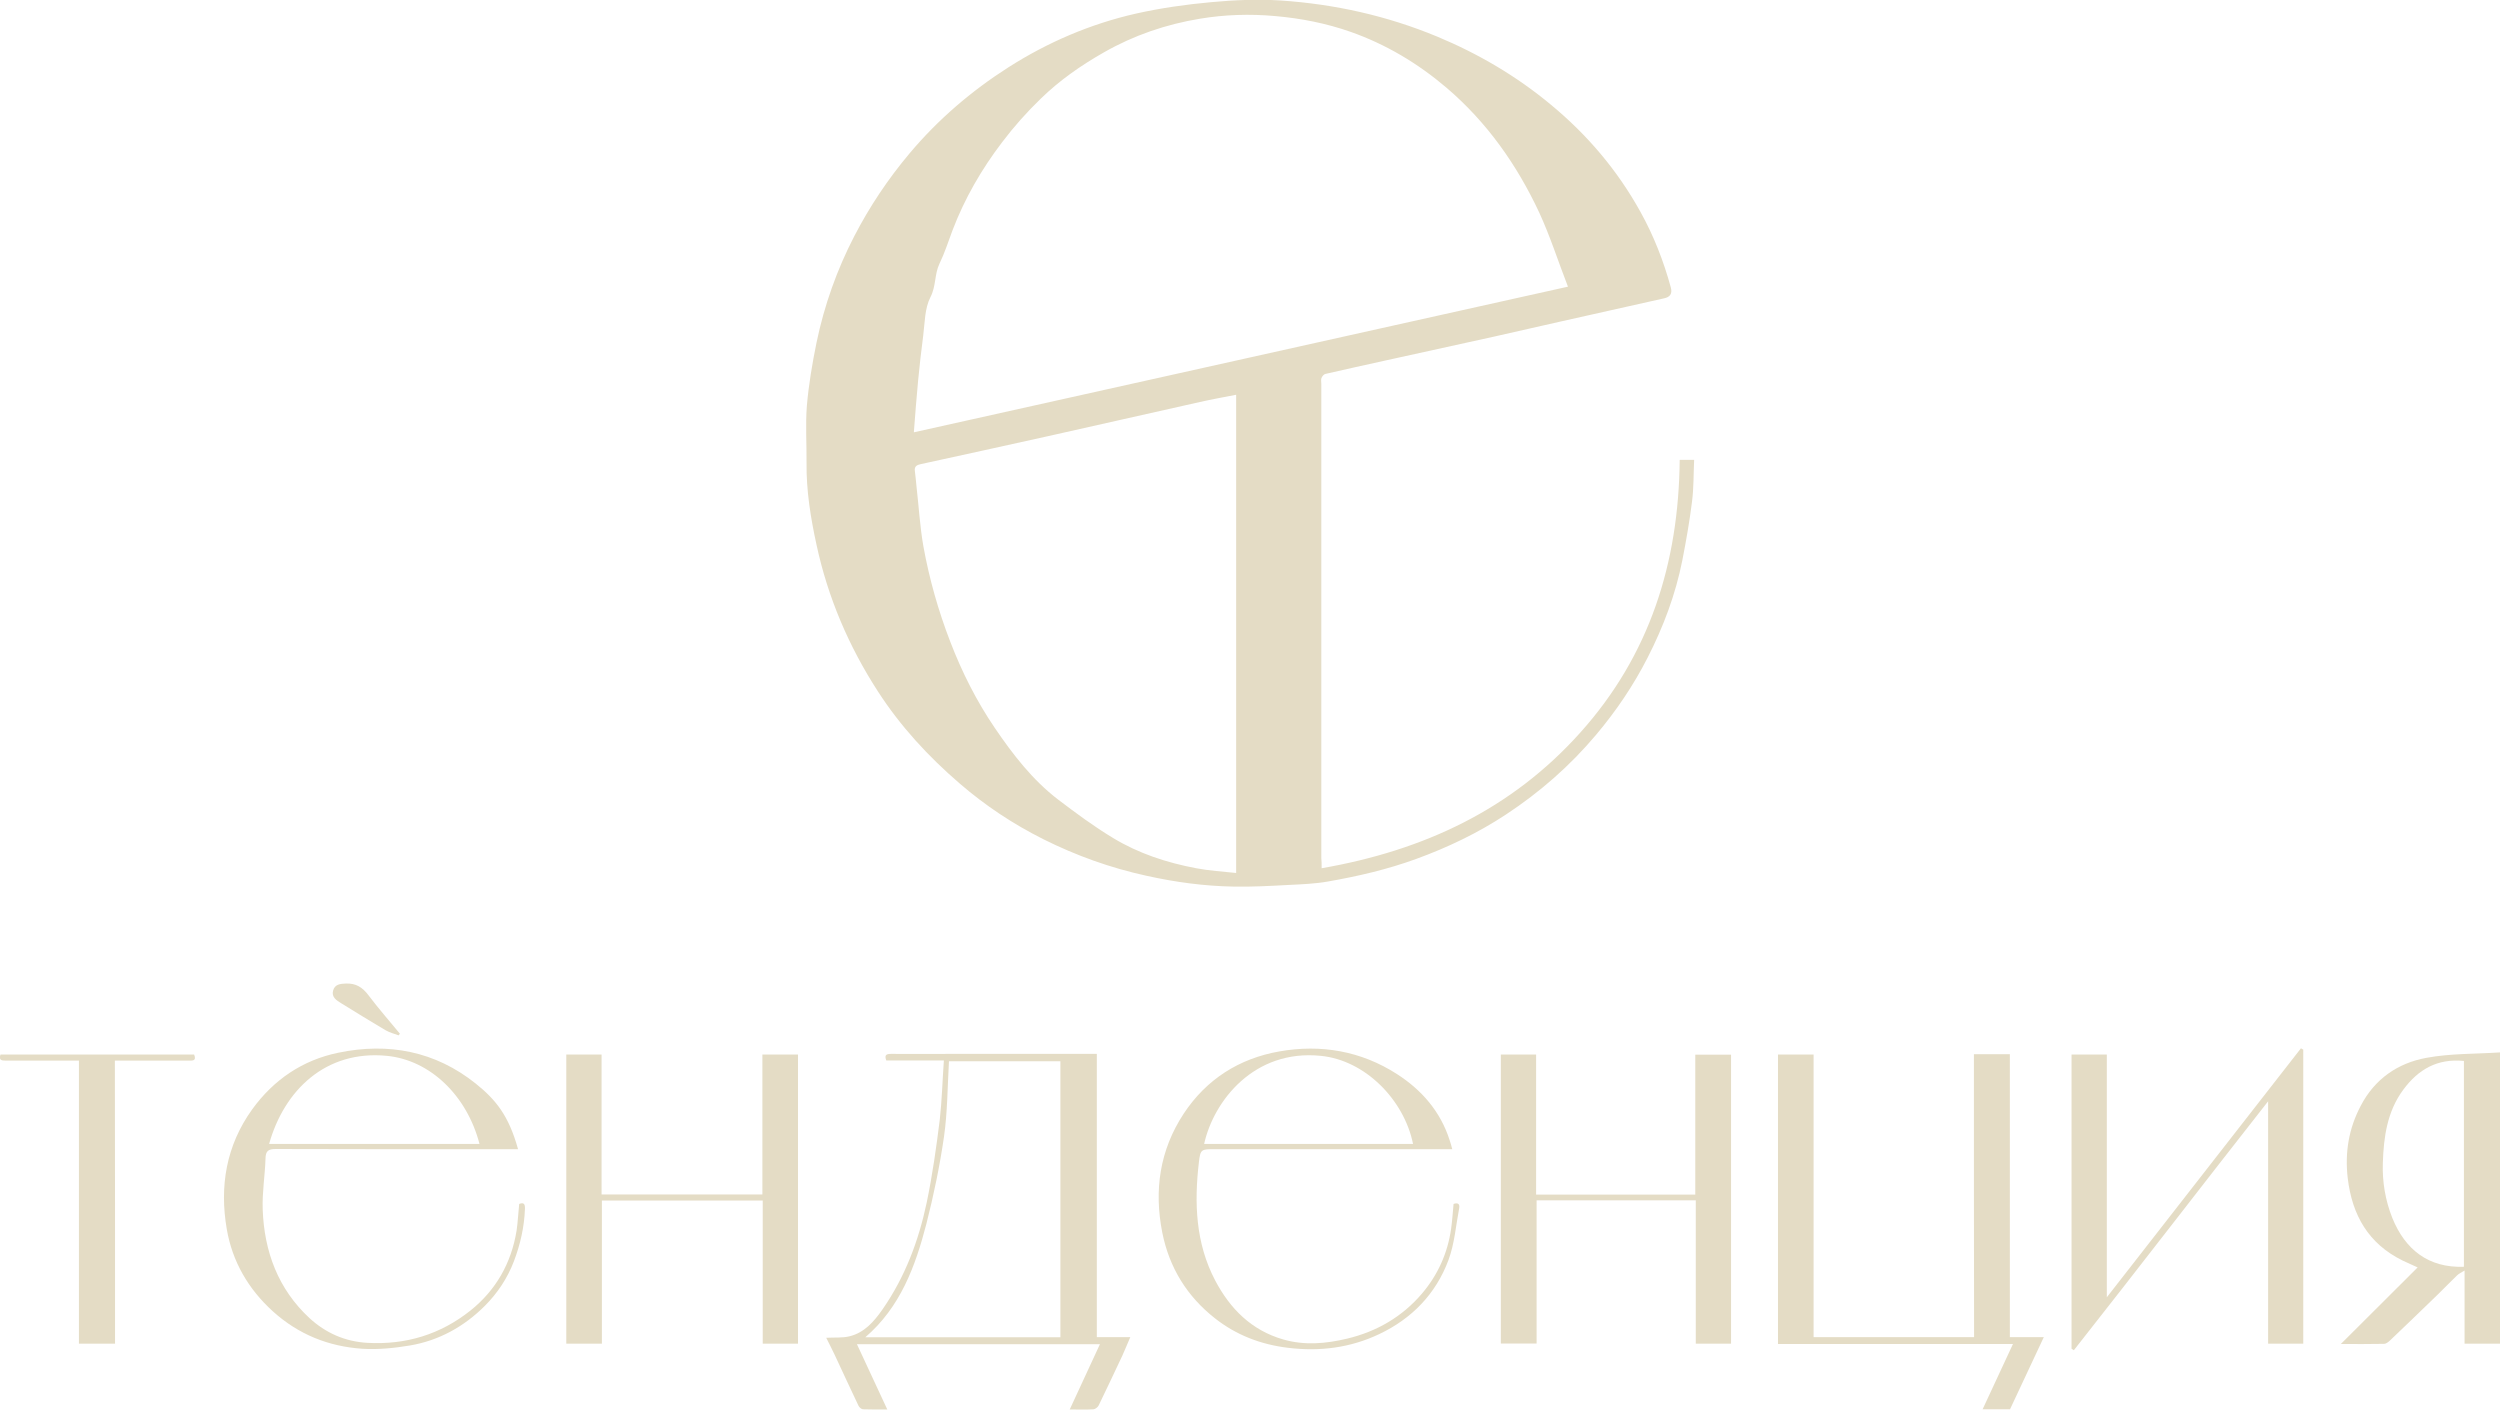 <?xml version="1.0" encoding="UTF-8"?> <svg xmlns="http://www.w3.org/2000/svg" width="133" height="75" viewBox="0 0 133 75" fill="none"><g clip-path="url(#clip0_148_14)"><path d="M70.311 46.19C75.732 45.248 80.412 43.067 84.078 38.966C87.771 34.848 89.307 29.944 89.36 24.465C89.587 24.465 89.823 24.465 90.128 24.465C90.093 25.207 90.111 25.957 90.014 26.698C89.884 27.745 89.7 28.784 89.499 29.813C89.141 31.619 88.496 33.338 87.657 34.979C86.907 36.453 85.981 37.823 84.907 39.097C83.519 40.746 81.922 42.142 80.124 43.328C78.631 44.314 77.024 45.082 75.348 45.693C73.821 46.251 72.24 46.618 70.643 46.897C69.953 47.019 69.246 47.045 68.539 47.08C67.57 47.133 66.601 47.185 65.632 47.167C64.069 47.141 62.533 46.932 60.996 46.592C59.076 46.173 57.251 45.518 55.505 44.646C53.908 43.843 52.424 42.866 51.062 41.688C49.386 40.248 47.901 38.634 46.706 36.785C45.152 34.385 44.043 31.785 43.441 28.993C43.126 27.554 42.891 26.096 42.908 24.613C42.917 23.61 42.847 22.598 42.925 21.594C43.022 20.46 43.214 19.326 43.441 18.218C43.851 16.246 44.523 14.353 45.448 12.564C46.26 10.994 47.238 9.528 48.39 8.158C49.909 6.352 51.673 4.842 53.654 3.577C55.75 2.242 58.011 1.274 60.429 0.724C61.747 0.428 63.1 0.236 64.445 0.114C65.667 8.62405e-05 66.906 -0.052 68.129 0.026C71.001 0.218 73.786 0.838 76.457 1.946C78.657 2.862 80.691 4.057 82.524 5.584C84.454 7.181 86.051 9.065 87.273 11.273C87.981 12.547 88.504 13.89 88.888 15.295C88.984 15.653 88.819 15.81 88.53 15.871C86.715 16.281 84.899 16.682 83.083 17.092C81.878 17.363 80.674 17.642 79.46 17.913C77.531 18.34 75.602 18.759 73.672 19.186C72.616 19.422 71.559 19.649 70.512 19.893C70.425 19.91 70.337 20.024 70.302 20.111C70.267 20.198 70.294 20.312 70.294 20.417C70.294 28.827 70.294 37.247 70.294 45.658C70.311 45.806 70.311 45.955 70.311 46.19ZM48.617 22.999C60.263 20.408 71.795 17.843 83.415 15.251C82.882 13.873 82.463 12.555 81.887 11.308C80.7 8.769 79.111 6.509 76.955 4.668C75.427 3.368 73.733 2.356 71.848 1.693C70.556 1.239 69.22 0.977 67.841 0.855C66.487 0.733 65.152 0.777 63.842 0.995C62.044 1.291 60.315 1.876 58.718 2.792C57.504 3.481 56.37 4.275 55.374 5.244C54.632 5.959 53.934 6.745 53.314 7.565C52.223 8.996 51.324 10.549 50.678 12.241C50.451 12.843 50.259 13.454 49.979 14.03C49.709 14.597 49.805 15.216 49.499 15.81C49.194 16.403 49.202 17.162 49.115 17.851C49.01 18.645 48.923 19.439 48.844 20.242C48.757 21.123 48.696 22.005 48.617 22.999ZM65.763 21.001C65.091 21.132 64.462 21.245 63.842 21.385C61.136 21.987 58.438 22.607 55.732 23.209C53.489 23.706 51.236 24.203 48.984 24.692C48.783 24.735 48.635 24.805 48.67 25.058C48.705 25.329 48.731 25.599 48.757 25.87C48.879 26.934 48.94 28.016 49.124 29.063C49.438 30.799 49.918 32.492 50.555 34.141C51.175 35.755 51.952 37.299 52.921 38.722C53.882 40.135 54.929 41.496 56.3 42.543C57.242 43.259 58.194 43.965 59.207 44.576C60.569 45.405 62.07 45.894 63.633 46.19C64.322 46.321 65.038 46.365 65.763 46.443C65.763 37.919 65.763 29.499 65.763 21.001Z" fill="#E4DCC5"></path><path d="M105.012 56.084C105.685 56.084 106.278 56.084 106.924 56.084C106.924 61.093 106.924 66.092 106.924 71.135C107.527 71.135 108.094 71.135 108.731 71.135C108.111 72.453 107.527 73.709 106.933 74.974C106.462 74.974 105.999 74.974 105.475 74.974C106.008 73.822 106.531 72.697 107.09 71.501C102.882 71.501 98.744 71.501 94.589 71.501C94.589 66.354 94.589 61.241 94.589 56.102C95.2 56.102 95.82 56.102 96.483 56.102C96.483 61.101 96.483 66.109 96.483 71.135C99.347 71.135 102.158 71.135 105.021 71.135C105.012 66.136 105.012 61.136 105.012 56.084Z" fill="#E4DCC5"></path><path d="M30.127 56.102C30.764 56.102 31.367 56.102 32.004 56.102C32.004 58.588 32.004 61.049 32.004 63.544C34.859 63.544 37.687 63.544 40.559 63.544C40.559 61.066 40.559 58.597 40.559 56.102C41.214 56.102 41.816 56.102 42.454 56.102C42.454 61.223 42.454 66.336 42.454 71.484C41.843 71.484 41.223 71.484 40.577 71.484C40.577 68.945 40.577 66.423 40.577 63.867C37.722 63.867 34.894 63.867 32.021 63.867C32.021 66.397 32.021 68.927 32.021 71.484C31.367 71.484 30.764 71.484 30.127 71.484C30.127 66.371 30.127 61.249 30.127 56.102Z" fill="#E4DCC5"></path><path d="M81.721 63.553C84.584 63.553 87.369 63.553 90.189 63.553C90.189 61.066 90.189 58.606 90.189 56.11C90.835 56.11 91.446 56.11 92.092 56.11C92.092 61.232 92.092 66.345 92.092 71.484C91.472 71.484 90.87 71.484 90.215 71.484C90.215 68.954 90.215 66.423 90.215 63.858C87.369 63.858 84.575 63.858 81.747 63.858C81.747 66.397 81.747 68.919 81.747 71.475C81.101 71.475 80.49 71.475 79.844 71.475C79.844 66.353 79.844 61.241 79.844 56.102C80.464 56.102 81.066 56.102 81.721 56.102C81.721 58.571 81.721 61.049 81.721 63.553Z" fill="#E4DCC5"></path><path d="M110.206 56.102C110.852 56.102 111.454 56.102 112.083 56.102C112.083 60.377 112.083 64.626 112.083 69.015C115.575 64.539 118.997 60.15 122.41 55.77C122.454 55.796 122.489 55.814 122.533 55.84C122.533 61.04 122.533 66.249 122.533 71.484C121.93 71.484 121.319 71.484 120.664 71.484C120.664 67.226 120.664 62.968 120.664 58.588C117.155 63.055 113.768 67.47 110.328 71.833C110.285 71.806 110.25 71.78 110.206 71.754C110.206 66.545 110.206 61.337 110.206 56.102Z" fill="#E4DCC5"></path><path d="M133 71.484C132.363 71.484 131.761 71.484 131.115 71.484C131.115 70.21 131.115 68.954 131.115 67.593C130.931 67.706 130.809 67.758 130.713 67.854C130.364 68.186 130.032 68.535 129.692 68.866C128.836 69.695 127.989 70.515 127.125 71.335C127.046 71.405 126.933 71.493 126.837 71.493C126.086 71.51 125.335 71.501 124.532 71.501C125.912 70.132 127.238 68.805 128.618 67.427C128.269 67.27 128.033 67.165 127.815 67.06C125.999 66.162 125.135 64.652 124.899 62.68C124.742 61.31 124.951 60.045 125.589 58.833C126.331 57.402 127.561 56.555 129.089 56.276C130.355 56.041 131.665 56.075 133 55.988C133 61.215 133 66.336 133 71.484ZM131.08 67.392C131.08 63.719 131.08 60.089 131.08 56.442C129.674 56.302 128.653 56.887 127.85 57.978C126.994 59.138 126.811 60.499 126.767 61.869C126.732 62.864 126.898 63.858 127.273 64.8C127.954 66.476 129.194 67.462 131.08 67.392Z" fill="#E4DCC5"></path><path d="M50.214 56.416C49.114 56.416 48.128 56.416 47.15 56.416C47.037 56.119 47.159 56.067 47.403 56.067C48.451 56.076 49.499 56.067 50.546 56.067C52.973 56.067 55.4 56.067 57.827 56.067C57.984 56.067 58.141 56.067 58.351 56.067C58.351 61.093 58.351 66.092 58.351 71.135C58.953 71.135 59.512 71.135 60.132 71.135C59.974 71.493 59.852 71.807 59.712 72.112C59.294 73.002 58.874 73.892 58.447 74.773C58.403 74.861 58.272 74.965 58.176 74.974C57.783 75 57.39 74.983 56.91 74.983C57.46 73.796 57.984 72.671 58.517 71.51C54.221 71.51 49.953 71.51 45.588 71.51C46.129 72.671 46.653 73.796 47.203 74.983C46.74 74.983 46.33 74.991 45.919 74.974C45.832 74.974 45.718 74.878 45.675 74.791C45.247 73.892 44.828 72.985 44.409 72.086C44.269 71.789 44.121 71.501 43.955 71.17C44.4 71.144 44.811 71.187 45.195 71.091C45.989 70.899 46.504 70.297 46.949 69.66C48.145 67.942 48.87 66.013 49.298 63.989C49.603 62.532 49.813 61.04 49.996 59.566C50.11 58.553 50.136 57.515 50.214 56.416ZM56.413 71.144C56.413 66.214 56.413 61.328 56.413 56.459C54.405 56.459 52.423 56.459 50.485 56.459C50.407 57.821 50.407 59.156 50.223 60.456C49.996 62.026 49.673 63.588 49.28 65.123C48.695 67.374 47.901 69.538 46.033 71.144C49.507 71.144 52.938 71.144 56.413 71.144Z" fill="#E4DCC5"></path><path d="M77.26 61.136C73.017 61.136 68.836 61.136 64.645 61.136C63.912 61.136 63.86 61.128 63.781 61.834C63.528 63.998 63.606 66.136 64.645 68.116C65.44 69.626 66.575 70.769 68.26 71.257C69.403 71.589 70.547 71.484 71.673 71.214C73.244 70.838 74.597 70.053 75.645 68.823C76.492 67.828 77.016 66.668 77.199 65.368C77.26 64.94 77.286 64.513 77.33 64.05C77.522 63.981 77.679 64.016 77.627 64.286C77.452 65.202 77.382 66.162 77.059 67.034C76.387 68.841 75.104 70.158 73.367 70.978C71.839 71.702 70.215 71.912 68.513 71.702C67.072 71.528 65.763 71.022 64.645 70.141C63.161 68.98 62.21 67.453 61.834 65.577C61.389 63.318 61.695 61.197 62.969 59.252C64.183 57.411 65.929 56.311 68.059 55.936C70.267 55.544 72.406 55.91 74.318 57.14C75.636 57.987 76.632 59.13 77.12 60.656C77.173 60.796 77.208 60.953 77.26 61.136ZM75.174 60.857C74.693 58.501 72.624 56.407 70.276 56.172C66.714 55.805 64.567 58.571 64.06 60.857C67.771 60.857 71.472 60.857 75.174 60.857Z" fill="#E4DCC5"></path><path d="M27.56 61.136C27.351 61.136 27.185 61.136 27.01 61.136C22.898 61.136 18.787 61.145 14.666 61.127C14.273 61.127 14.133 61.232 14.125 61.633C14.099 62.541 13.941 63.439 13.976 64.347C14.055 66.58 14.797 68.578 16.464 70.123C17.32 70.908 18.341 71.37 19.546 71.44C21.598 71.554 23.44 70.987 25.028 69.721C26.382 68.639 27.202 67.2 27.482 65.472C27.551 65.01 27.569 64.53 27.621 64.05C27.883 63.945 27.936 64.076 27.927 64.312C27.892 65.272 27.682 66.196 27.342 67.095C26.993 68.011 26.46 68.805 25.788 69.477C24.688 70.576 23.352 71.318 21.807 71.58C20.978 71.719 20.113 71.807 19.275 71.754C17.477 71.632 15.88 70.995 14.518 69.765C13.208 68.578 12.361 67.113 12.065 65.394C11.672 63.117 12.03 60.944 13.418 59.016C14.561 57.437 16.098 56.398 17.992 56.006C20.663 55.447 23.16 55.927 25.308 57.646C26.373 58.501 27.062 59.339 27.56 61.136ZM14.317 60.857C18.071 60.857 21.79 60.857 25.509 60.857C24.845 58.292 22.89 56.398 20.585 56.171C17.311 55.849 15.111 58.021 14.317 60.857Z" fill="#E4DCC5"></path><path d="M6.12 71.484C5.439 71.484 4.837 71.484 4.199 71.484C4.199 66.476 4.199 61.485 4.199 56.424C4.016 56.424 3.868 56.424 3.71 56.424C2.575 56.424 1.441 56.424 0.306 56.424C0.087 56.424 -0.078 56.407 0.026 56.102C3.457 56.102 6.897 56.102 10.328 56.102C10.467 56.451 10.24 56.424 10.031 56.424C8.896 56.424 7.761 56.424 6.626 56.424C6.469 56.424 6.312 56.424 6.111 56.424C6.12 61.45 6.12 66.449 6.12 71.484Z" fill="#E4DCC5"></path><path d="M21.205 55.081C20.969 54.994 20.725 54.932 20.515 54.81C19.721 54.339 18.935 53.859 18.149 53.371C17.905 53.222 17.625 53.048 17.721 52.699C17.809 52.367 18.097 52.333 18.411 52.324C18.935 52.306 19.284 52.524 19.599 52.943C20.131 53.65 20.716 54.313 21.275 54.994C21.248 55.02 21.222 55.055 21.205 55.081Z" fill="#E4DCC5"></path></g><defs><clipPath id="clip0_148_14"><rect width="133" height="75" fill="white"></rect></clipPath></defs></svg> 